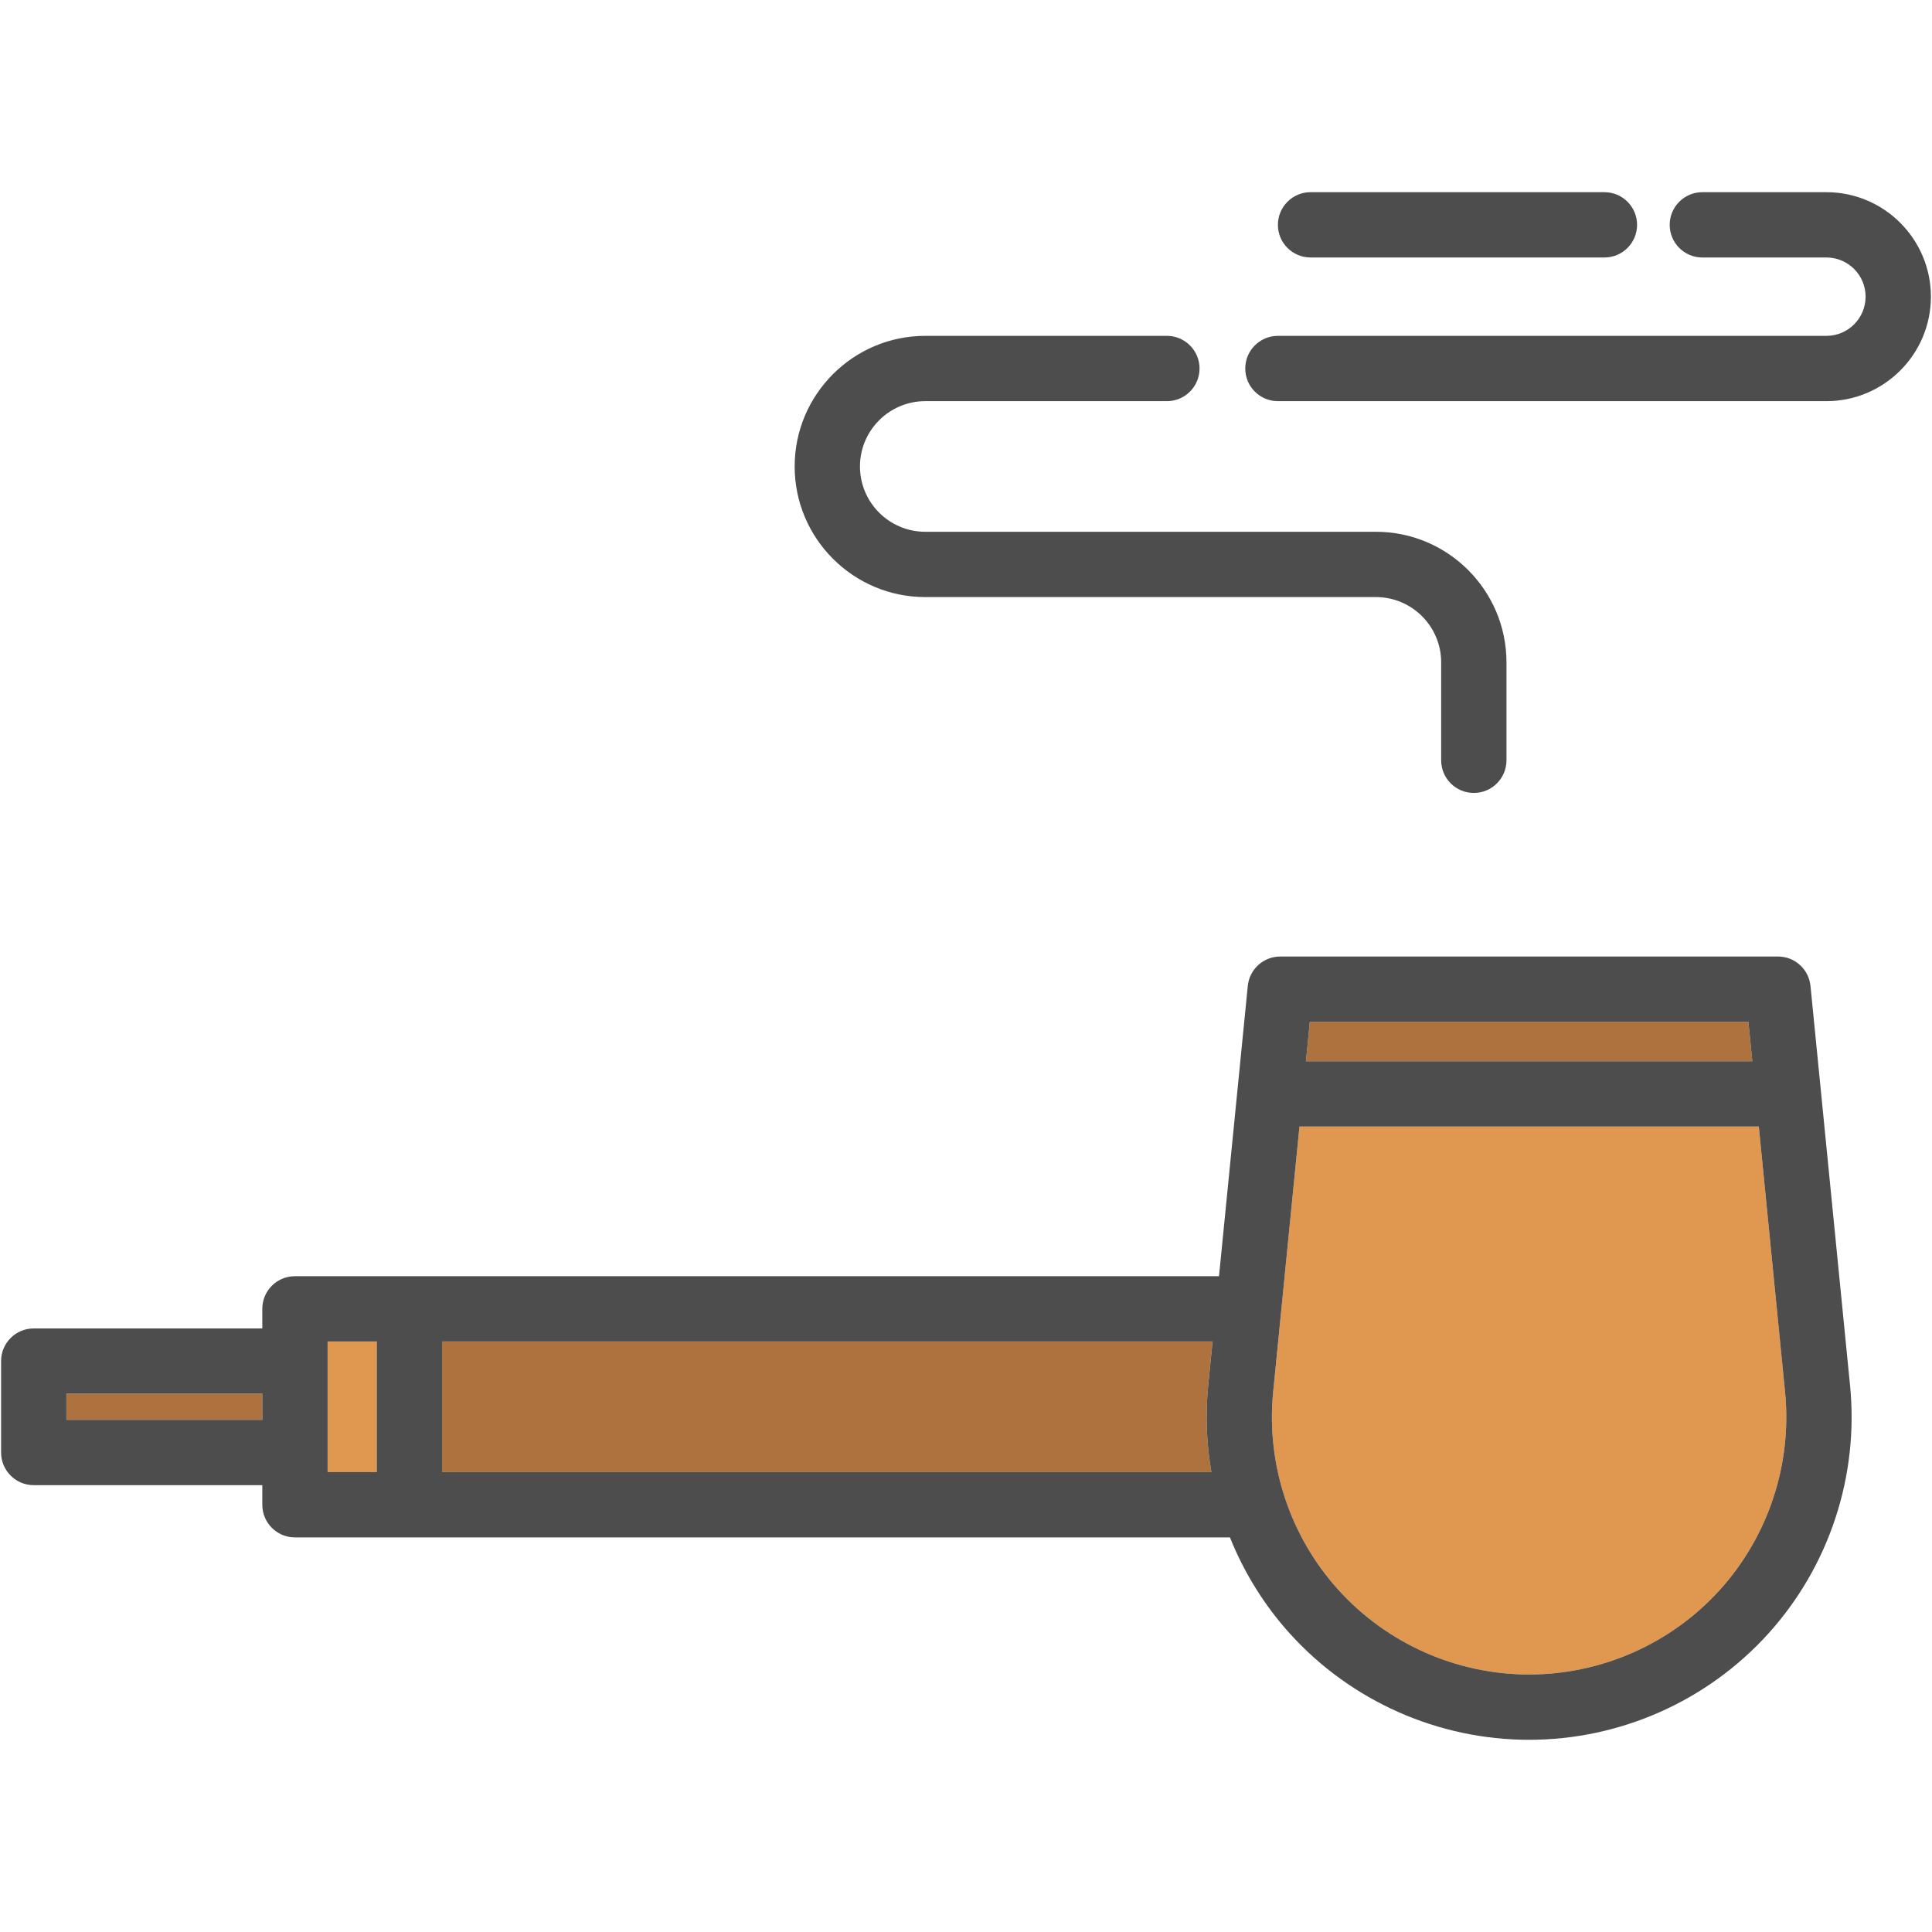 <?xml version="1.0" encoding="iso-8859-1"?>
<!-- Generator: Adobe Illustrator 18.0.0, SVG Export Plug-In . SVG Version: 6.00 Build 0)  -->
<!DOCTYPE svg PUBLIC "-//W3C//DTD SVG 1.1//EN" "http://www.w3.org/Graphics/SVG/1.1/DTD/svg11.dtd">
<svg version="1.1" id="Capa_1" xmlns="http://www.w3.org/2000/svg" xmlns:xlink="http://www.w3.org/1999/xlink" x="0px" y="0px"
	 viewBox="0 0 443.771 443.771" style="enable-background:new 0 0 443.771 443.771;" xml:space="preserve">
<g>
	<g id="XMLID_28_">
		<g>
			<rect x="75.249" y="308.135" style="fill:#E0974F;" width="11.29" height="30"/>
			<polygon style="fill:#AD723D;" points="401.599,234.705 402.499,243.765 299.969,243.765 300.859,234.705 			"/>
			<rect x="15.249" y="320.135" style="fill:#AD723D;" width="45" height="6"/>
			<path style="fill:#AD723D;" d="M278.519,308.135l-1,10.11c-0.67,6.69-0.39,13.37,0.73,19.89h-176.71v-30H278.519z"/>
			<path style="fill:#E0974F;" d="M410.019,319.725c1.64,16.57-3.83,33.15-15,45.49c-11.18,12.34-27.14,19.41-43.79,19.41
				s-32.6-7.07-43.78-19.41s-16.65-28.92-15.01-45.49l6.04-60.96h105.51L410.019,319.725z"/>
			<path style="fill:#4D4D4D;" d="M419.519,44.145c13.24,0,24,10.77,24,24s-10.76,24-24,24h-125.99c-4.14,0-7.5-3.36-7.5-7.5
				s3.36-7.5,7.5-7.5h125.99c4.97,0,9-4.04,9-9s-4.03-9-9-9h-28.5c-4.14,0-7.5-3.36-7.5-7.5s3.36-7.5,7.5-7.5H419.519z"/>
			<path style="fill:#4D4D4D;" d="M424.949,318.245c2.06,20.78-4.8,41.57-18.82,57.04c-7,7.73-15.51,13.82-24.87,17.97
				c-9.37,4.15-19.59,6.37-30.03,6.37c-20.87,0-40.88-8.87-54.9-24.34c-5.94-6.56-10.58-14.09-13.82-22.15H67.749
				c-4.14,0-7.5-3.36-7.5-7.5v-4.5h-52.5c-4.14,0-7.5-3.36-7.5-7.5v-21c0-4.15,3.36-7.5,7.5-7.5h52.5v-4.5c0-4.15,3.36-7.5,7.5-7.5
				h212.25l6.61-66.67c0.38-3.84,3.6-6.76,7.46-6.76h114.33c3.85,0,7.08,2.92,7.46,6.76L424.949,318.245z M395.019,365.215
				c11.17-12.34,16.64-28.92,15-45.49l-6.03-60.96h-105.51l-6.04,60.96c-1.64,16.57,3.83,33.15,15.01,45.49s27.13,19.41,43.78,19.41
				S383.839,377.555,395.019,365.215z M402.499,243.765l-0.9-9.06h-100.74l-0.89,9.06H402.499z M277.519,318.245l1-10.11h-176.98v30
				h176.71C277.129,331.615,276.849,324.935,277.519,318.245z M86.539,338.135v-30h-11.29v30H86.539z M60.249,326.135v-6h-45v6
				H60.249z"/>
			<path style="fill:#4D4D4D;" d="M368.529,44.145c4.14,0,7.5,3.36,7.5,7.5s-3.36,7.5-7.5,7.5h-67.5c-4.14,0-7.5-3.36-7.5-7.5
				s3.36-7.5,7.5-7.5H368.529z"/>
			<path style="fill:#4D4D4D;" d="M346.029,152.135v22.5c0,4.15-3.36,7.5-7.5,7.5c-4.14,0-7.5-3.35-7.5-7.5v-22.5
				c0-8.27-6.73-14.99-15-14.99h-103.5c-16.54,0-30-13.46-30-30s13.46-30,30-30h55.5c4.14,0,7.5,3.36,7.5,7.5s-3.36,7.5-7.5,7.5
				h-55.5c-8.27,0-15,6.73-15,15s6.73,15,15,15h103.5C332.569,122.145,346.029,135.595,346.029,152.135z"/>
		</g>
		<g>
		</g>
	</g>
</g>
<g>
</g>
<g>
</g>
<g>
</g>
<g>
</g>
<g>
</g>
<g>
</g>
<g>
</g>
<g>
</g>
<g>
</g>
<g>
</g>
<g>
</g>
<g>
</g>
<g>
</g>
<g>
</g>
<g>
</g>
</svg>
